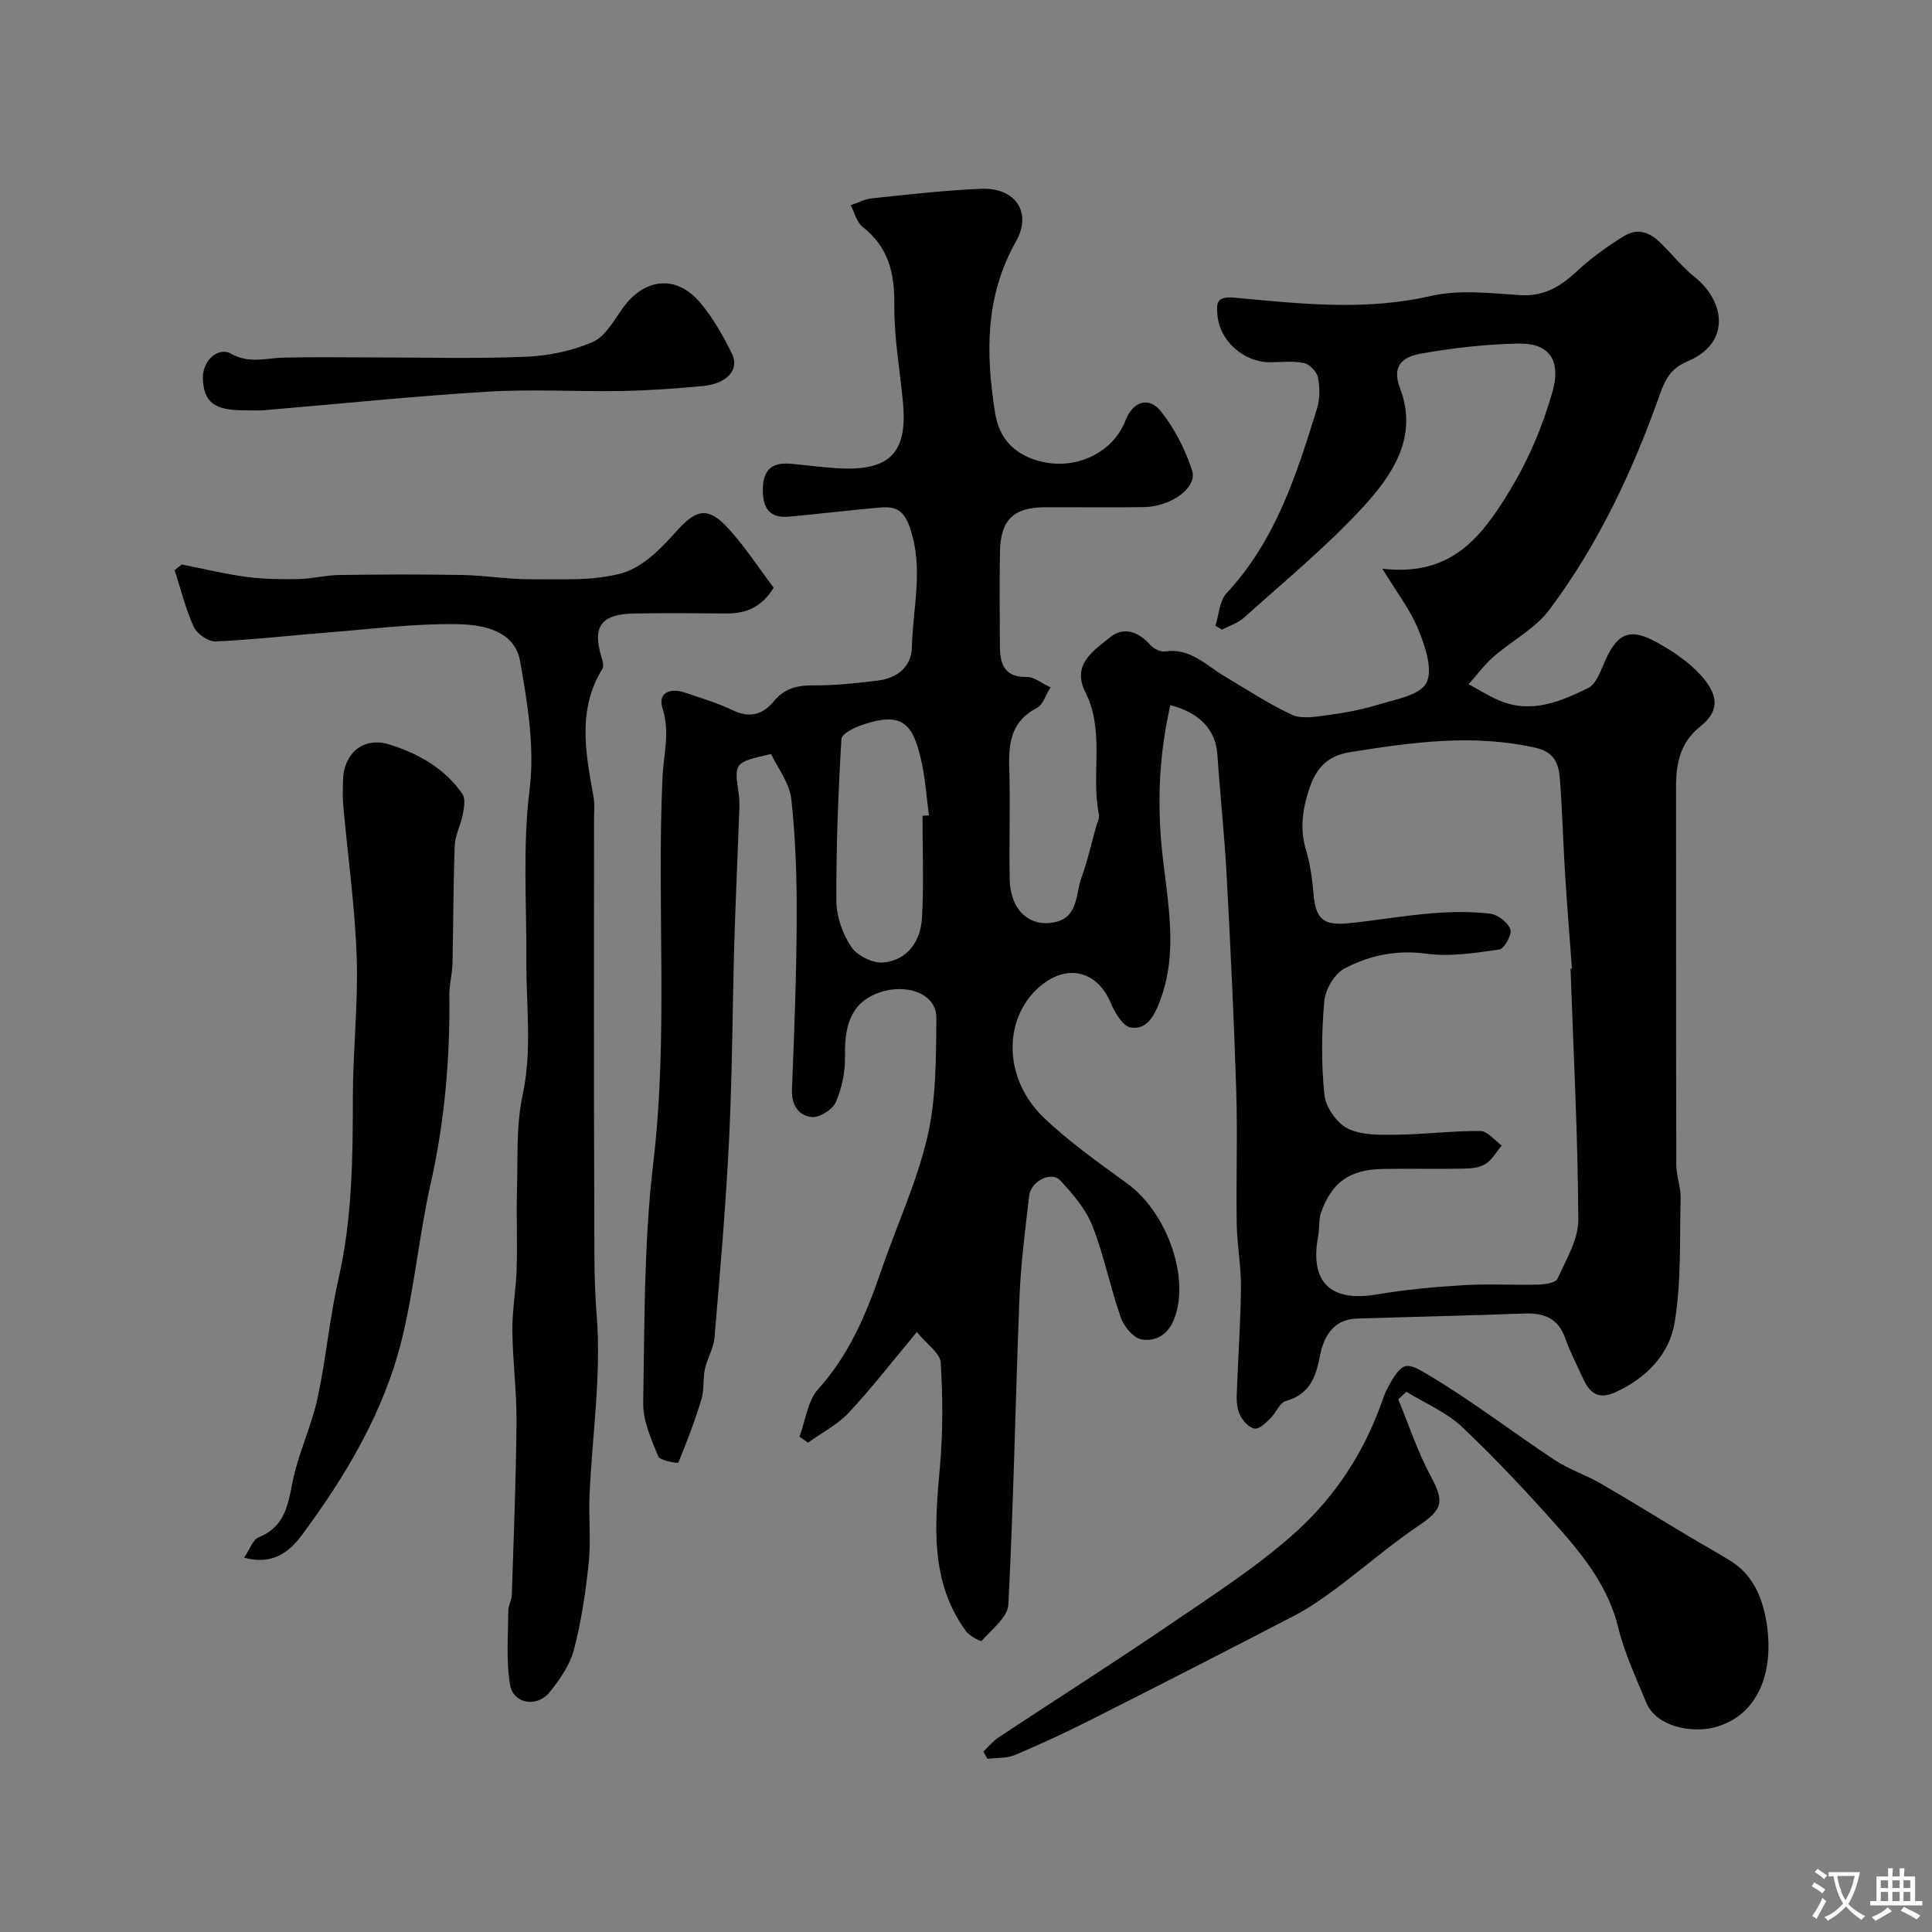 <svg enable-background="new 0 0 400 400" viewBox="0 0 400 400" xmlns="http://www.w3.org/2000/svg"><rect x="0" y="0" width="400" height="400" fill="#808080" stroke="none"/><g fill="#000001"><path d="m242.31 146c-2.37 10.33-2.76 20.33-1.67 30.64 1.08 10.19 3.41 20.56-.56 30.8-1.18 3.05-2.71 5.8-5.97 5.29-1.61-.25-3.28-3.02-4.1-4.99-2.87-6.92-9.37-8.39-15.1-3.16-7.3 6.67-7.09 18.86 1.17 26.79 5.28 5.07 11.38 9.34 17.32 13.68 8.55 6.24 13.17 20.31 9.5 28.49-1.43 3.19-4 4.17-6.48 3.79-1.68-.26-3.7-2.63-4.35-4.49-2.21-6.26-3.47-12.88-5.9-19.04-1.38-3.49-4.06-6.62-6.68-9.42-1.83-1.96-6.06.17-6.41 3.17-.82 7.01-1.73 14.03-2.01 21.07-.84 21.2-1.21 42.41-2.3 63.59-.14 2.63-3.46 5.15-5.54 7.52-.15.17-2.49-.98-3.2-1.96-7.62-10.45-6.47-22.27-5.42-34.19.63-7.12.6-14.34.15-21.47-.12-1.96-2.83-3.75-4.93-6.33-5.18 6.2-9.41 11.69-14.12 16.72-2.34 2.5-5.59 4.15-8.42 6.19-.59-.41-1.18-.83-1.76-1.24 1.24-3.33 1.65-7.39 3.86-9.84 6.4-7.1 9.94-15.48 12.96-24.29 3.19-9.34 7.44-18.42 9.66-27.98 1.84-7.91 1.78-16.35 1.86-24.56.05-5.04-6.13-7.32-11.96-5.23-6.06 2.16-7.08 7.41-6.96 13.17.06 3.17-.64 6.56-1.9 9.46-.67 1.54-3.36 3.25-4.97 3.09-2.77-.27-4.24-2.49-4.11-5.74.47-11.76.93-23.53.98-35.3.04-8.27-.22-16.58-1.12-24.78-.36-3.3-2.78-6.37-4.18-9.35-7.71 1.78-7.66 1.77-6.7 8.34.24 1.63.11 3.33.05 4.99-.31 8.62-.72 17.24-.97 25.86-.39 13.6-.42 27.21-1.09 40.8-.67 13.63-1.86 27.25-3.01 40.85-.19 2.21-1.51 4.3-1.99 6.51-.44 2.02-.11 4.24-.7 6.2-1.35 4.48-3.02 8.87-4.81 13.19-.06.16-3.77-.41-4.14-1.31-1.45-3.53-3.18-7.36-3.12-11.04.29-16.54.13-33.19 2.07-49.57 3.17-26.7.7-53.41 1.93-80.07.22-4.74 1.58-9.23.01-14.13-1.07-3.32 1.55-4.35 4.58-3.34 3.39 1.14 6.85 2.19 10.06 3.72 3.46 1.65 6.2.77 8.35-1.86 2.25-2.75 4.89-3.37 8.27-3.34 4.43.04 8.88-.46 13.29-.99 3.97-.47 6.96-2.83 7.06-6.85.2-8.28 2.51-16.48-.45-24.94-1.41-4.01-3.4-4.28-6.42-4.02-6.2.54-12.39 1.31-18.59 1.87-3.78.34-5.35-1.54-5.39-5.32-.05-3.99 1.51-5.98 5.59-5.64 3.27.27 6.53.72 9.8.93 10.95.68 14.63-3.21 13.61-13.73-.64-6.7-1.85-13.41-1.78-20.1.07-6.55-1.2-11.96-6.58-16.15-1.23-.96-1.65-2.95-2.45-4.47 1.48-.5 2.94-1.28 4.46-1.44 7.51-.77 15.04-1.66 22.58-1.96 7.03-.28 10.59 4.85 7.17 10.91-6.42 11.35-6.25 23.21-4.33 35.42.81 5.14 3.66 8.4 8.73 9.92 7.51 2.26 15.62-1.34 18.32-8.36 1.47-3.82 4.76-4.99 7.29-1.82 2.85 3.57 5.06 7.92 6.47 12.28 1.13 3.51-4.38 7.46-9.93 7.55-6.83.11-13.67.01-20.5.03-6.56.02-9.25 2.61-9.36 9.25-.11 6.5-.06 13-.01 19.5.03 3.66.89 6.5 5.57 6.38 1.44-.04 2.91 1.23 4.92 2.15-1.09 1.73-1.61 3.65-2.8 4.26-5.14 2.62-5.91 6.9-5.76 12.05.24 7.83-.05 15.67.1 23.5.12 6.18 3.97 9.86 9.16 8.86 5.12-.99 4.44-5.88 5.71-9.33 1.26-3.43 2.05-7.04 3.03-10.57.22-.79.73-1.65.58-2.38-1.72-8.38 1.29-17.25-2.82-25.39-2.89-5.74 1.73-8.63 5.17-11.39 2.8-2.24 5.84-1.12 8.26 1.6.69.78 2.11 1.51 3.06 1.37 5.22-.79 8.47 2.84 12.32 5.13 4.6 2.73 9.09 5.7 13.92 7.96 1.93.91 4.66.47 6.96.16 3.64-.49 7.3-1.12 10.8-2.2 3.62-1.11 8.71-1.94 10.1-4.52 1.43-2.67-.22-7.56-1.63-11.03-1.67-4.13-4.52-7.78-7.46-12.63 13.92 1.6 20.17-6.03 26.13-15.78 4.06-6.65 6.93-13.39 9.04-20.71 1.86-6.44-.38-10.25-7-10.13-6.69.13-13.42.9-20.03 2.05-3.39.59-6.44 2.12-4.49 7.21 3.86 10.06-1.61 18.04-7.81 24.76-7.54 8.16-16.21 15.27-24.49 22.73-1.25 1.13-3.03 1.67-4.57 2.48-.45-.27-.91-.54-1.36-.81.74-2.28.84-5.15 2.32-6.74 10.16-10.9 14.5-24.56 18.74-38.28.61-1.99.59-4.36.17-6.42-.24-1.18-1.75-2.71-2.93-2.96-2.23-.47-4.64-.14-6.97-.15-5.49-.01-10.47-4.41-10.91-9.81-.2-2.5-.23-3.92 3.7-3.55 13.45 1.26 26.9 2.76 40.47-.36 5.86-1.35 12.3-.59 18.44-.18 4.96.33 8.37-1.73 11.78-4.91 2.91-2.72 6.21-5.09 9.61-7.2 4.29-2.66 7 .44 9.66 3.27 1.65 1.75 3.26 3.57 5.13 5.07 6.37 5.11 7.56 13.71-1.49 17.5-3.25 1.36-4.53 3.54-5.65 6.7-5.62 15.91-12.77 31.15-22.91 44.7-2.95 3.94-7.79 6.43-11.6 9.77-1.9 1.67-3.43 3.76-5.13 5.66 2.14 1.15 4.21 2.48 6.44 3.41 6.57 2.73 12.57.2 18.31-2.62 1.49-.73 2.41-3.03 3.15-4.8 2.78-6.66 5.34-7.88 11.39-4.49 3.11 1.74 6.2 3.86 8.61 6.45 4.62 4.97 3.42 8.13-.01 10.87-4.01 3.21-4.94 7.48-4.94 12.24.02 26.17-.02 52.33.05 78.5.01 2.26.94 4.54.89 6.79-.2 8.63.16 17.38-1.24 25.83-1.08 6.52-5.77 11.41-12.17 14.37-3.86 1.79-5.51-.02-6.9-3.05-1.22-2.67-2.6-5.29-3.56-8.05-1.44-4.14-4.35-5.31-8.43-5.16-11.6.43-23.2.68-34.8 1.05-4.93.16-6.85 3.96-7.57 7.75-.87 4.57-2.23 7.94-7.11 9.34-1.26.36-1.97 2.42-3.1 3.51-.95.92-2.21 2.25-3.24 2.18-1.08-.08-2.38-1.44-2.98-2.57-.65-1.22-.85-2.82-.8-4.24.24-7.44.8-14.87.88-22.3.05-4.43-.81-8.86-.88-13.3-.15-9.2.19-18.41-.1-27.6-.47-14.87-1.19-29.74-1.99-44.6-.45-8.38-1.36-16.74-1.93-25.11-.34-4.85-3.58-8.5-9.72-10.06zm82.85 54.55c.1-.01.19-.02.29-.03-.48-6.58-1.02-13.17-1.43-19.76s-.56-13.2-1.09-19.78c-.24-2.96-1.24-5.31-4.96-6.15-12.94-2.94-25.64-1.15-38.44.89-4.97.79-7.21 3.61-8.59 7.97-1.29 4.07-1.83 8-.56 12.22.89 2.94 1.3 6.07 1.57 9.15.46 5.23 1.98 6.66 7.5 6.07 5.7-.6 11.36-1.58 17.07-2.05 3.97-.33 8.02-.37 11.96.08 1.59.18 3.67 1.78 4.23 3.24.39 1.02-1.25 4.03-2.27 4.18-5 .72-10.2 1.54-15.14.87-6.19-.84-11.79.36-16.95 3.08-2.06 1.08-3.95 4.32-4.17 6.74-.57 6.44-.65 13.02.03 19.44.27 2.54 2.58 5.84 4.86 6.96 2.9 1.42 6.72 1.3 10.14 1.26 5.76-.07 11.52-.82 17.28-.77 1.49.01 2.95 1.96 4.43 3.01-1.12 1.32-2.03 3-3.43 3.86-1.28.78-3.11.9-4.7.93-5.49.1-10.99-.04-16.48.06-6.88.13-10.58 2.72-12.8 9.04-.53 1.5-.3 3.26-.6 4.87-1.79 9.52 2.53 13.69 12.09 12.08 5.96-1.01 12.01-1.57 18.04-1.93 5.14-.31 10.32.02 15.48-.12 1.37-.04 3.56-.36 3.94-1.2 1.78-3.95 4.33-8.14 4.31-12.23-.08-17.34-1-34.66-1.61-51.98zm-134.17-31.66c.45-.02.89-.04 1.34-.06-.5-3.72-.74-7.51-1.55-11.16-1.74-7.82-3.86-10.4-12.14-7.64-1.68.56-4.36 1.87-4.43 2.96-.66 11.16-1.11 22.34-1.05 33.52.02 3.24 1.29 6.87 3.1 9.56 1.23 1.82 4.53 3.43 6.7 3.2 4.98-.52 7.65-4.45 7.92-9.18.41-7.04.11-14.12.11-21.2z"/><path d="m37.63 116.87c4.44.87 8.85 1.96 13.32 2.56 3.59.48 7.26.53 10.89.46 2.77-.05 5.53-.8 8.31-.84 8.53-.12 17.07-.16 25.6 0 4.77.09 9.54.91 14.3.88 6.27-.04 12.81.38 18.71-1.26 4.17-1.16 7.99-4.97 11.04-8.41 4.25-4.8 6.69-5.57 11-.84 3.49 3.84 6.35 8.24 9.38 12.26-2.64 4.29-6 5.37-9.99 5.33-6.33-.05-12.67-.11-19 .01-6.77.13-8.61 2.76-6.64 9.1.23.74.51 1.79.18 2.33-5.26 8.56-3.47 17.54-1.84 26.56.26 1.46.1 2.99.1 4.49 0 26.83-.07 53.66.05 80.49.03 7.45-.1 14.87.5 22.39.98 12.24-.92 24.7-1.48 37.07-.21 4.66.31 9.37-.16 13.99-.63 6.09-1.53 12.21-3.08 18.12-.83 3.18-2.94 6.2-5.05 8.82-2.57 3.18-7.48 2.4-8.15-1.5-.87-5-.4-10.24-.39-15.38 0-1.1.7-2.2.74-3.31.38-11.93.87-23.87.97-35.8.05-6.29-.8-12.58-.86-18.87-.04-4.26.76-8.53.89-12.8.17-5.53-.09-11.07.07-16.59.19-6.46-.19-13.09 1.15-19.33 2.02-9.36.74-18.62.79-27.92.07-11.81-.81-23.54.67-35.44 1.08-8.64-.42-17.79-1.96-26.51-1.13-6.42-7.72-7.6-12.9-7.7-8.85-.17-17.74 1-26.6 1.69-7.86.62-15.7 1.53-23.56 1.88-1.51.07-3.85-1.57-4.51-3.01-1.71-3.74-2.69-7.82-3.96-11.76.49-.39.98-.78 1.47-1.16z"/><path d="m203.6 362.64c1.04-.99 1.97-2.16 3.15-2.94 11.98-7.92 24.11-15.61 35.96-23.7 8.89-6.07 18.07-11.95 25.97-19.17 7.79-7.12 13.7-16.11 17.32-26.3.38-1.07.75-2.17 1.29-3.16 3.15-5.87 4-5.35 8.75-2.52 8.91 5.31 17.17 11.71 25.84 17.43 2.98 1.96 6.49 3.1 9.59 4.9 6.04 3.49 11.96 7.18 17.95 10.76 2.9 1.74 5.87 3.38 8.75 5.15 4.54 2.78 6.56 7.26 7.46 12.18 1.79 9.81-.92 19.82-10.77 22.39-4.23 1.1-11.89.1-14.07-5.26-2.06-5.06-4.44-10.07-5.72-15.33-2.03-8.32-7-14.7-12.41-20.79-6.38-7.19-12.96-14.24-19.94-20.83-3.25-3.07-7.66-4.9-11.54-7.3-.56.52-1.12 1.04-1.68 1.57 2.18 5.28 3.97 10.78 6.66 15.79 2.92 5.44 2.57 6.97-2.45 10.37-5.95 4.02-11.4 8.77-17.16 13.06-2.74 2.04-5.59 4.01-8.61 5.58-13.93 7.25-27.91 14.39-41.93 21.47-5.2 2.63-10.5 5.1-15.87 7.36-1.71.72-3.8.55-5.71.79-.29-.51-.56-1-.83-1.5z"/><path d="m50.55 322.5c1.17-1.72 1.78-3.73 2.99-4.21 6.37-2.55 6.16-8.4 7.52-13.61 1.36-5.18 3.6-10.14 4.72-15.36 1.73-8.11 2.46-16.44 4.3-24.52 2.86-12.51 2.97-25.14 2.98-37.85.01-9.59 1.12-19.2.79-28.77-.36-10.48-1.84-20.92-2.78-31.38-.15-1.65-.09-3.33-.07-4.99.08-5.81 4.16-9.4 9.72-7.64 5.9 1.86 11.39 4.92 15.03 10.24.66.97.33 2.8.07 4.17-.41 2.19-1.59 4.3-1.67 6.47-.32 8.17-.28 16.35-.47 24.52-.05 2.12-.67 4.23-.65 6.35.16 13.2-.96 26.22-3.87 39.16-2.39 10.63-3.36 21.59-5.95 32.16-3.7 15.08-11.6 28.29-20.77 40.66-2.53 3.4-6.01 6.21-11.89 4.6z"/><path d="m50.68 84.95c-6.28.05-8.53-1.68-8.68-6.63-.11-3.49 3.04-6.65 5.87-5.07 3.78 2.1 7.21.88 10.85.79 6.16-.15 12.31-.04 18.47-.04 10.51 0 21.03.3 31.52-.13 4.73-.19 9.69-1.18 14-3.06 2.65-1.15 4.43-4.55 6.32-7.14 4.39-6.06 10.92-6.82 15.77-1.2 2.73 3.16 4.86 6.95 6.72 10.71 1.65 3.35-.96 6.26-6 6.74-5.58.53-11.18.93-16.78 1.03-9.31.16-18.66-.42-27.94.15-15.4.94-30.75 2.54-46.12 3.83-1.33.12-2.66.02-4 .02z"/></g><path d="m377.9 391.2c-.2.3-.4.5-.6.8-.7-.6-1.4-1-2.2-1.5.2-.3.4-.5.5-.8.6.4 1.4.8 2.3 1.5zm-1.8 6.1c-.2-.2-.5-.4-.9-.6.4-.6.8-1.2 1.2-1.9s.7-1.3.9-1.9c.3.3.5.5.8.7-.7 1.3-1.4 2.6-2 3.7zm2.2-9c-.3.3-.5.5-.6.8-.6-.6-1.3-1.1-2-1.5.3-.3.5-.5.6-.7.6.5 1.3.9 2 1.4zm.3.2v-.9h2 4.5c-.3 1.3-.6 2.5-1 3.6s-.9 2.1-1.4 3c.4.5 1 1 1.6 1.4s1.2.8 1.9 1.1c-.3.2-.5.4-.8.8-.4-.3-1-.7-1.6-1.2s-1.2-1.1-1.6-1.6c-.5.6-1.1 1.1-1.7 1.6s-1.4.9-2.1 1.4c-.1-.3-.3-.5-.7-.8.6-.2 1.2-.5 1.9-1s1.4-1.1 2-1.8c-.5-.8-.9-1.6-1.2-2.5s-.6-2-.8-3.2c-.4.1-.7.1-1 .1zm2.5 2.7c.2 1 .7 1.7 1 2.2.3-.5.6-1.1 1-2s.6-1.9.9-3h-3.2-.4c.1.9.3 1.8.7 2.8z" fill="#fafbfa"/><path d="m396.5 388.5v1.5 3.6h1.5v.9c-.4 0-1 0-1.7 0h-7.9c-.5 0-.9 0-1.2 0v-.9h1.3v-3.5c0-.7 0-1.2 0-1.6h2.4c0-.8 0-1.4 0-1.7h1c0 .3-.1.8-.1 1.7h1.5c0-.8 0-1.4 0-1.7h1c0 .3-.1.9-.1 1.7zm-8.2 9.2c-.2-.3-.5-.5-.8-.8.8-.3 1.4-.6 1.9-.9s1-.7 1.4-1.1c.3.3.6.5.9.8-1.6 1-2.8 1.6-3.4 2zm2.6-6.8v-1.6h-1.5v1.6zm0 2.7v-1.9h-1.5v1.9zm2.4-2.7v-1.6h-1.5v1.6zm0 2.7v-1.9h-1.5v1.9zm.2 2 .7-.8c.4.2.9.5 1.6.8s1.3.7 1.8 1c-.3.3-.5.5-.8.8-.4-.3-1.5-1-3.3-1.8zm2-4.7v-1.6h-1.4v1.6zm0 2.7v-1.9h-1.4v1.9z" fill="#fafbfa"/></svg>
